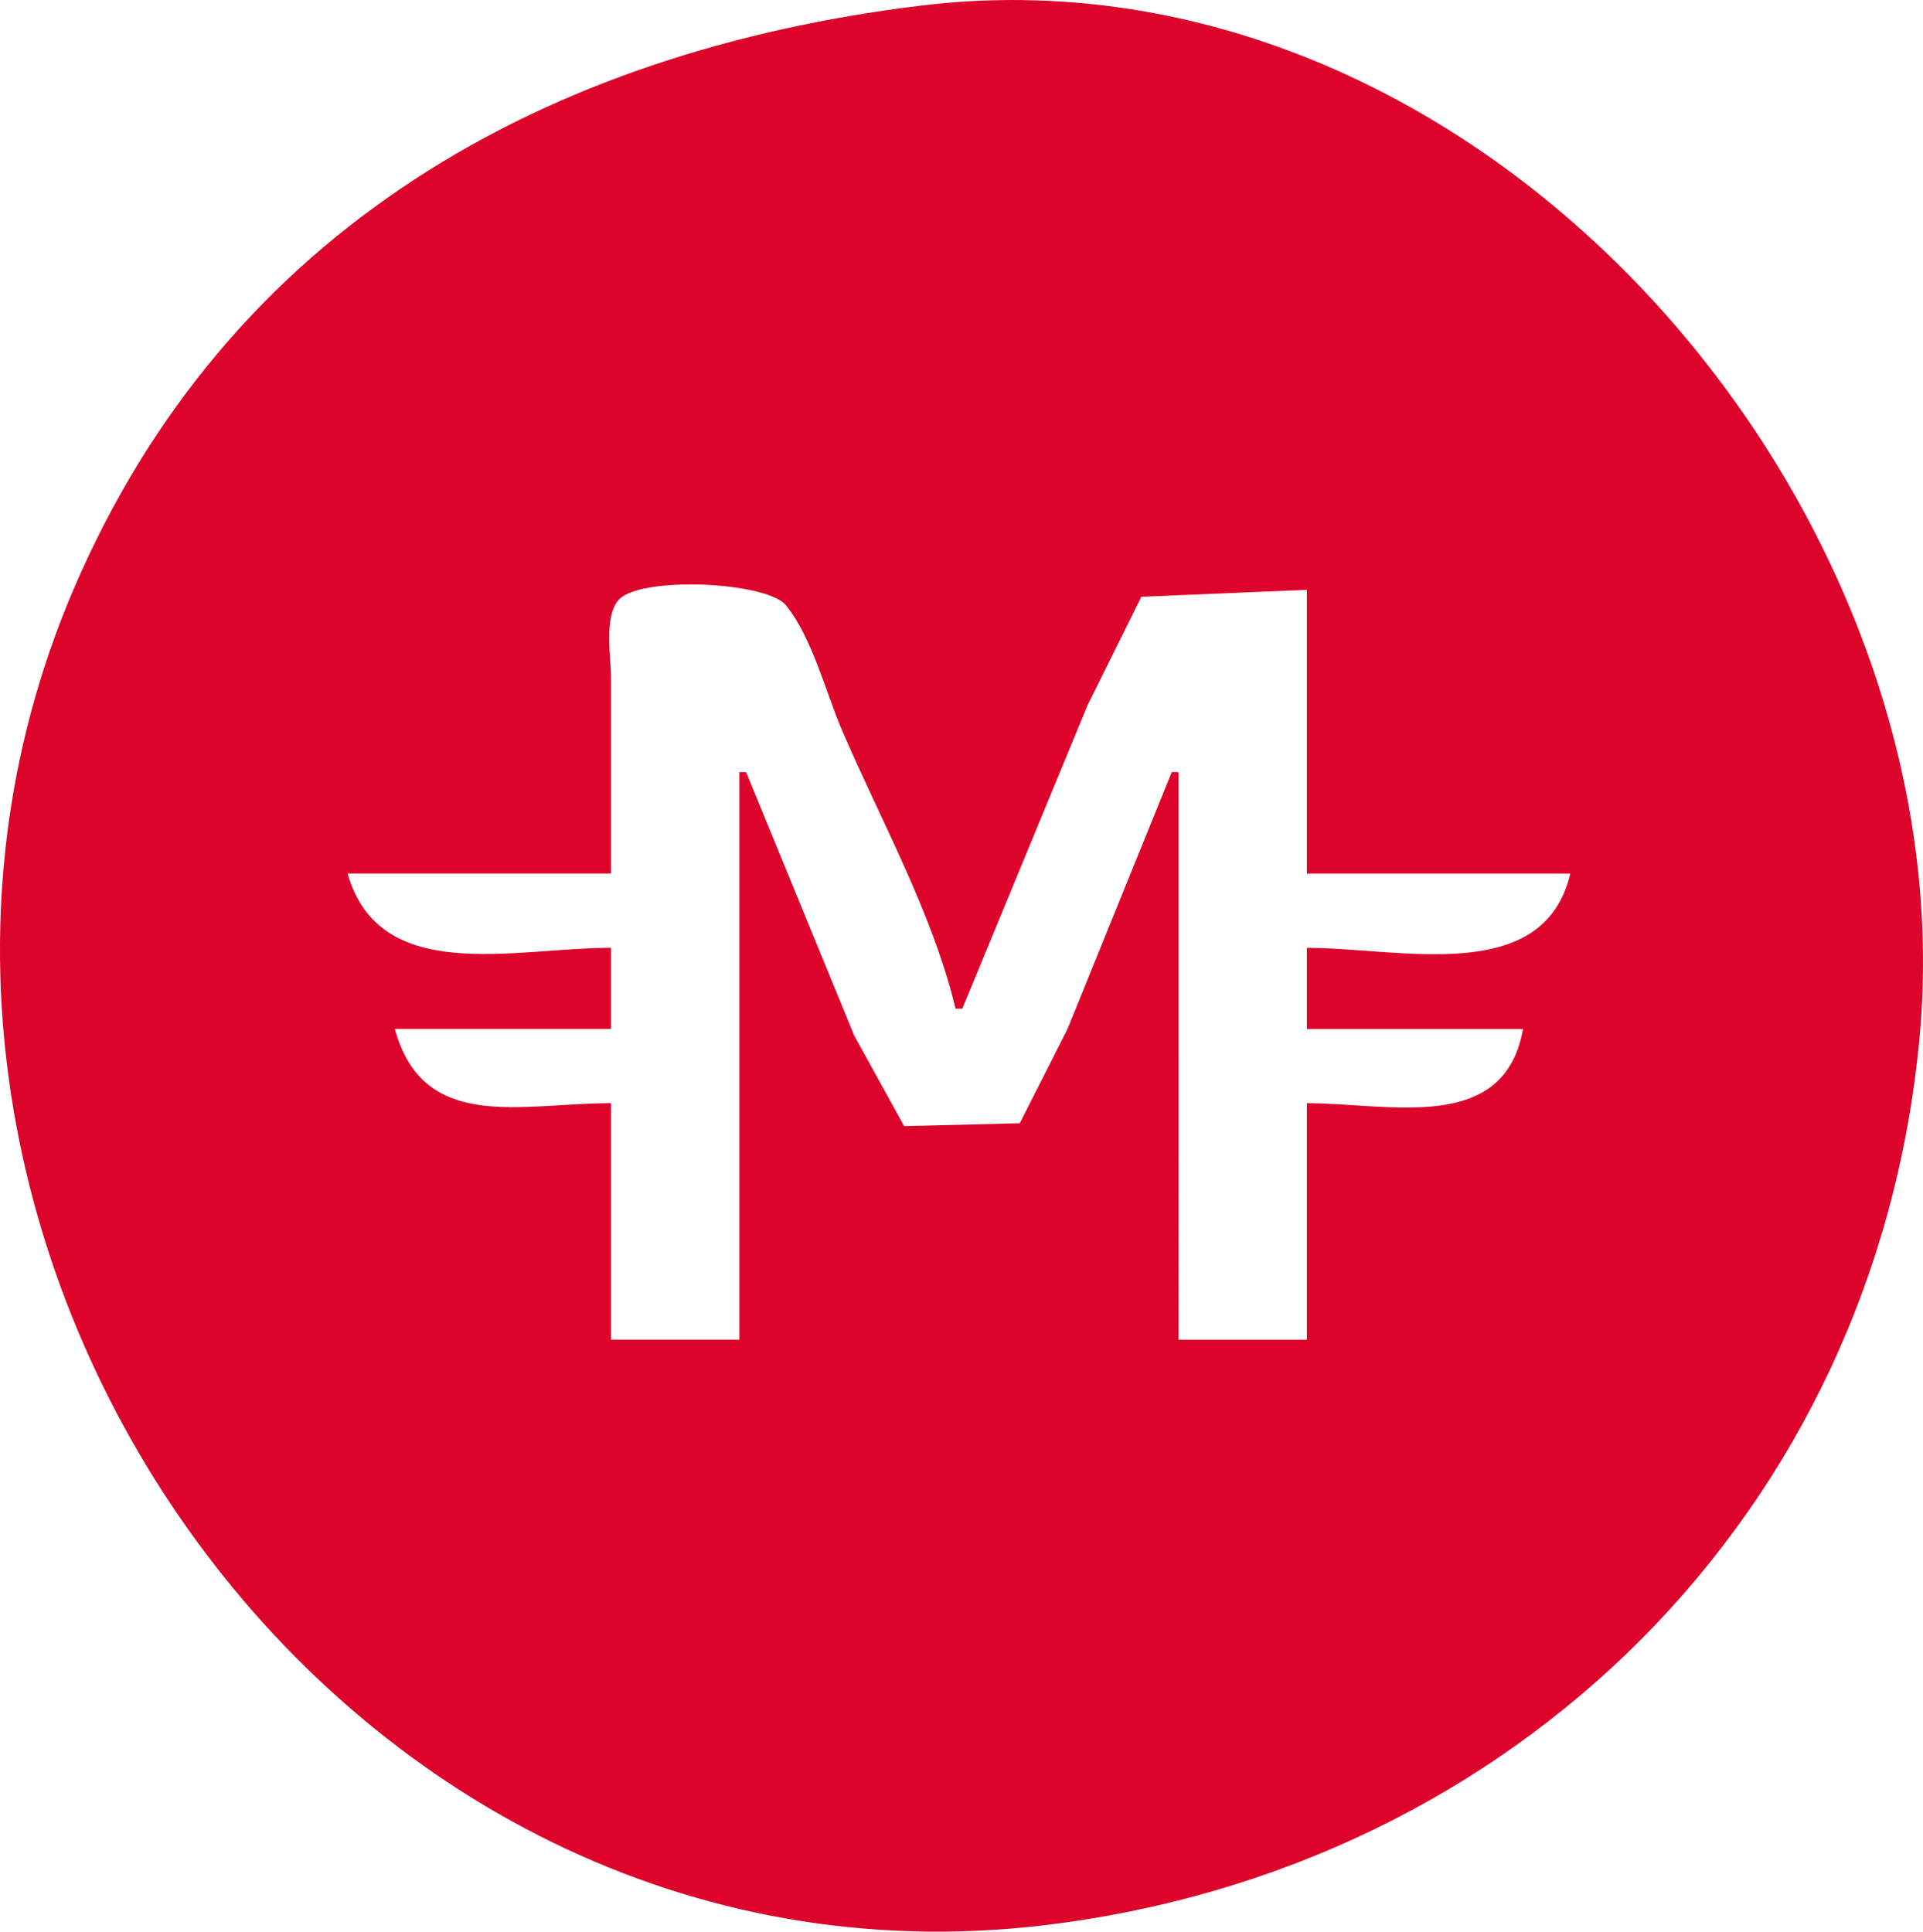 <?xml version="1.0" encoding="UTF-8" standalone="no"?>
<!-- Created with Inkscape (http://www.inkscape.org/) -->

<svg
   width="48.199mm"
   height="48.421mm"
   viewBox="0 0 48.199 48.421"
   version="1.1"
   id="svg5"
   xml:space="preserve"
   inkscape:version="1.2.1 (1:1.2.1+202210291244+9c6d41e410)"
   sodipodi:docname="miles.svg"
   xmlns:inkscape="http://www.inkscape.org/namespaces/inkscape"
   xmlns:sodipodi="http://sodipodi.sourceforge.net/DTD/sodipodi-0.dtd"
   xmlns="http://www.w3.org/2000/svg"
   xmlns:svg="http://www.w3.org/2000/svg"><sodipodi:namedview
     id="namedview7"
     pagecolor="#ffffff"
     bordercolor="#666666"
     borderopacity="1.0"
     inkscape:showpageshadow="2"
     inkscape:pageopacity="0.0"
     inkscape:pagecheckerboard="0"
     inkscape:deskcolor="#d1d1d1"
     inkscape:document-units="mm"
     showgrid="false"
     inkscape:zoom="0.77949635"
     inkscape:cx="30.147672"
     inkscape:cy="-104.55469"
     inkscape:window-width="1872"
     inkscape:window-height="1016"
     inkscape:window-x="1968"
     inkscape:window-y="27"
     inkscape:window-maximized="1"
     inkscape:current-layer="layer1" /><defs
     id="defs2" /><g
     inkscape:label="Слой 1"
     inkscape:groupmode="layer"
     id="layer1"
     transform="translate(-91.605,-67.938)"><path
       id="path229"
       style="fill:#dc042b;fill-opacity:1;stroke:none;stroke-width:0.169"
       d="m 117.267,67.94 c -0.86,-0.012 -1.731,0.034 -2.608,0.142 -9.357,1.151 -17.339,5.577 -21.215,14.64 -6.868,16.06 6.44,35.595 24.312,33.479 11.809,-1.397 20.853,-10.327 21.961,-22.253 1.167,-12.566 -9.544,-25.821 -22.45,-26.007 z m -8.407,14.648 c 1.037,-0.006 2.179,0.189 2.449,0.527 0.668,0.837 0.992,2.183 1.415,3.164 0.961,2.227 2.27,4.584 2.831,6.943 h 0.17 l 3.146,-7.62 1.341,-2.704 4.149,-0.174 v 7.112 h 6.604 c -0.672,2.83 -4.249,1.863 -6.604,1.863 v 2.032 h 5.418 c -0.472,2.647 -3.324,1.862 -5.418,1.862 v 5.927 h -3.217 V 87.294 h -0.17 l -2.611,6.435 -1.198,2.366 -2.897,0.073 -1.252,-2.269 -2.709,-6.604 h -0.17 v 14.224 h -3.217 v -5.927 c -2.261,0 -4.705,0.749 -5.419,-1.862 h 5.419 v -2.032 c -2.435,0 -5.8,0.95 -6.604,-1.863 h 6.604 v -4.91 c 0,-0.529 -0.178,-1.487 0.174,-1.93 0.218,-0.275 0.961,-0.401 1.767,-0.406 z" /></g></svg>
